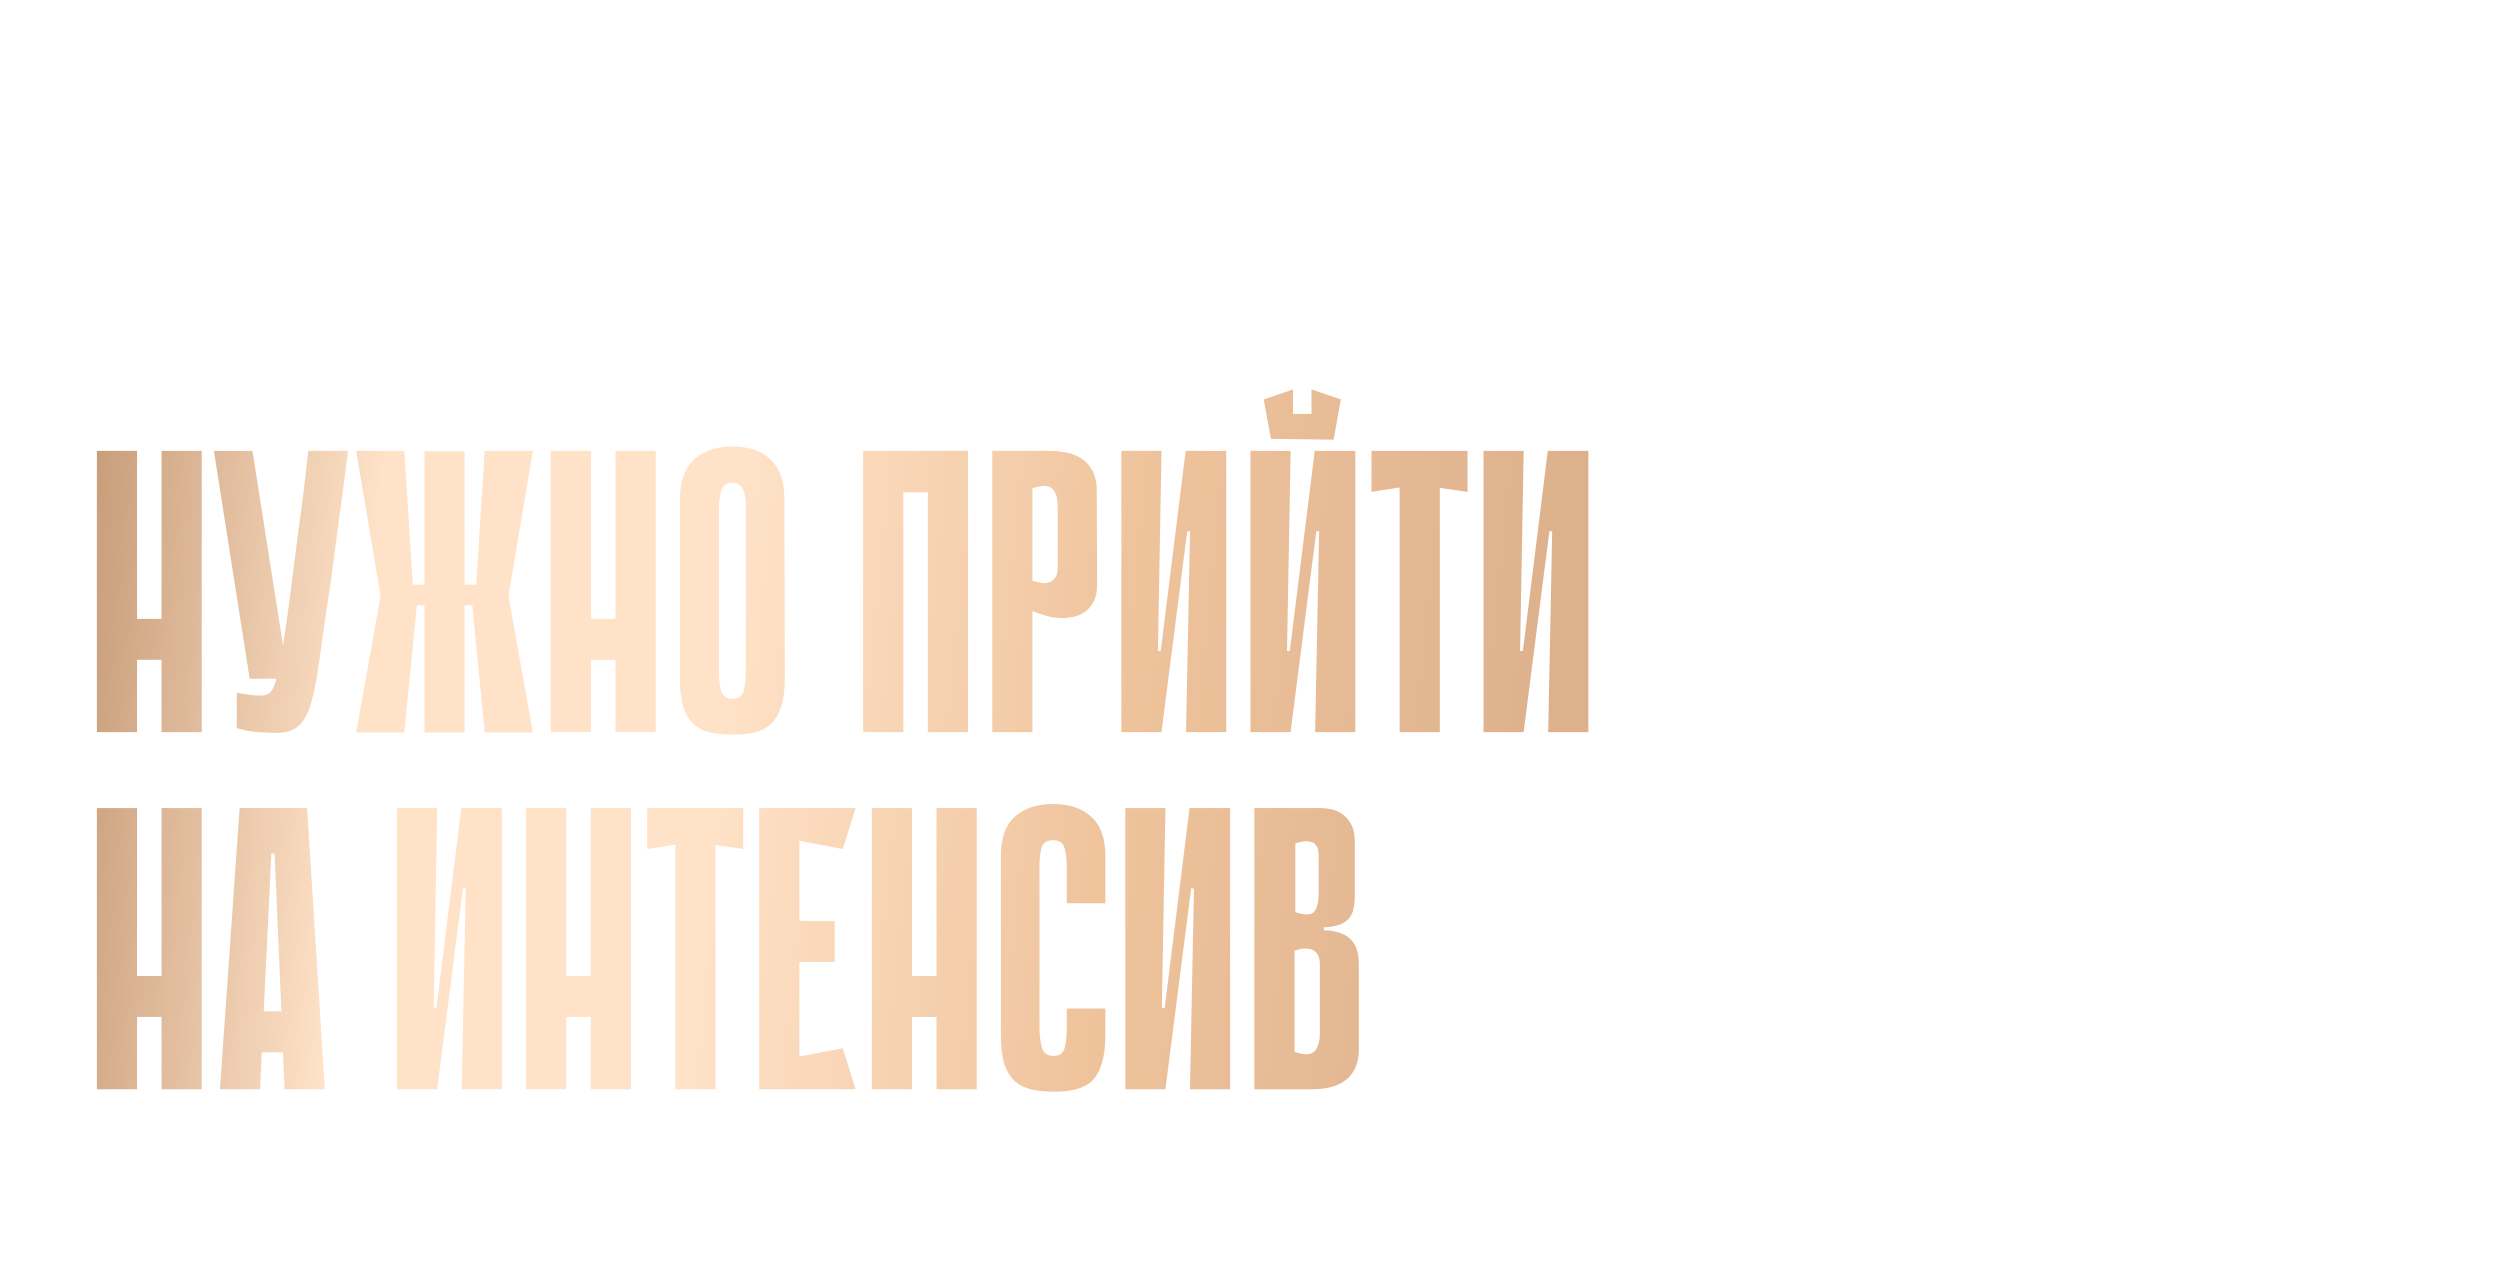 <?xml version="1.0" encoding="UTF-8"?> <svg xmlns="http://www.w3.org/2000/svg" width="560" height="285" viewBox="0 0 560 285" fill="none"> <path d="M42.41 10.18L36.2 9.28V64H27.2V9.19L20.9 10.18V1H42.41V10.18ZM45.991 1H54.991V64H45.991V1ZM64.711 10.18L47.611 6.94L46.891 1H67.591L64.711 10.18ZM62.911 35.47H48.421V26.29H62.911V35.47ZM46.891 64L47.611 58.06L64.711 54.82L67.591 64H46.891ZM80.216 20.62C80.756 20.32 81.326 20.05 81.926 19.81C82.466 19.63 83.096 19.48 83.816 19.36C84.536 19.18 85.286 19.09 86.066 19.09C86.786 19.09 87.626 19.18 88.586 19.36C89.606 19.54 90.566 19.9 91.466 20.44C92.366 20.98 93.116 21.76 93.716 22.78C94.376 23.74 94.706 25 94.706 26.56L94.616 55.27C94.616 57.97 93.746 60.1 92.006 61.66C90.266 63.22 87.596 64 83.996 64H71.216V1H94.616L91.736 10.18L80.216 8.38V20.62ZM80.216 55.63C82.376 56.35 83.846 56.32 84.626 55.54C85.466 54.76 85.886 53.35 85.886 51.31V29.53C85.886 29.11 85.826 28.66 85.706 28.18C85.586 27.64 85.316 27.19 84.896 26.83C84.536 26.41 83.966 26.17 83.186 26.11C82.466 25.99 81.476 26.14 80.216 26.56V55.63ZM99.516 1H108.516V64H99.516V1ZM118.236 10.18L101.136 6.94L100.416 1H121.116L118.236 10.18ZM116.436 35.47H101.946V26.29H116.436V35.47ZM100.416 64L101.136 58.06L118.236 54.82L121.116 64H100.416ZM160.36 51.94C160.36 54.64 160.06 56.83 159.46 58.51C158.92 60.13 158.14 61.39 157.12 62.29C156.1 63.19 154.87 63.79 153.43 64.09C152.05 64.39 150.49 64.54 148.75 64.54C146.95 64.54 145.3 64.39 143.8 64.09C142.36 63.79 141.1 63.19 140.02 62.29C139 61.39 138.22 60.13 137.68 58.51C137.14 56.83 136.87 54.64 136.87 51.94V11.8C136.87 7.84 137.92 4.9 140.02 2.98C142.12 1 145 0.01 148.66 0.01C152.32 0.01 155.17 1 157.21 2.98C159.25 4.9 160.27 7.84 160.27 11.8L160.36 51.94ZM148.66 8.11C147.34 8.11 146.5 8.71 146.14 9.91C145.78 11.11 145.6 12.46 145.6 13.96V49.87C145.6 51.79 145.75 53.38 146.05 54.64C146.41 55.9 147.28 56.53 148.66 56.53C150.04 56.53 150.88 55.9 151.18 54.64C151.48 53.38 151.63 51.79 151.63 49.87V13.96C151.63 13.24 151.6 12.52 151.54 11.8C151.48 11.08 151.33 10.45 151.09 9.91C150.91 9.37 150.61 8.95 150.19 8.65C149.83 8.29 149.32 8.11 148.66 8.11ZM174.786 20.62C175.326 20.32 175.896 20.05 176.496 19.81C177.036 19.63 177.666 19.48 178.386 19.36C179.106 19.18 179.856 19.09 180.636 19.09C181.356 19.09 182.196 19.18 183.156 19.36C184.176 19.54 185.136 19.9 186.036 20.44C186.936 20.98 187.686 21.76 188.286 22.78C188.946 23.74 189.276 25 189.276 26.56L189.186 55.27C189.186 57.97 188.316 60.1 186.576 61.66C184.836 63.22 182.166 64 178.566 64H165.786V1H189.186L186.306 10.18L174.786 8.38V20.62ZM174.786 55.63C176.946 56.35 178.416 56.32 179.196 55.54C180.036 54.76 180.456 53.35 180.456 51.31V29.53C180.456 29.11 180.396 28.66 180.276 28.18C180.156 27.64 179.886 27.19 179.466 26.83C179.106 26.41 178.536 26.17 177.756 26.11C177.036 25.99 176.046 26.14 174.786 26.56V55.63ZM208.577 44.11V41.68H208.037C207.797 41.68 207.587 41.89 207.407 42.31C207.227 42.67 206.957 43.09 206.597 43.57C206.237 43.99 205.697 44.41 204.977 44.83C204.317 45.25 203.357 45.52 202.097 45.64C201.437 45.7 200.687 45.67 199.847 45.55C199.067 45.37 198.347 45.1 197.687 44.74C196.667 44.26 195.827 43.51 195.167 42.49C194.507 41.41 194.147 39.97 194.087 38.17L194.177 9.73C194.177 7.03 195.047 4.9 196.787 3.34C198.527 1.78 201.197 1 204.797 1H217.577V64H208.577V44.11ZM208.577 9.37C206.417 8.65 204.917 8.68 204.077 9.46C203.297 10.24 202.907 11.65 202.907 13.69V37C202.907 37.42 202.967 37.9 203.087 38.44C203.207 38.92 203.447 39.37 203.807 39.79C204.227 40.15 204.797 40.39 205.517 40.51C206.297 40.57 207.317 40.39 208.577 39.97V9.37ZM200.837 40.33L207.947 41.68L204.077 64H194.177L200.837 40.33ZM238.123 31.78C240.823 31.9 242.803 32.59 244.063 33.85C245.323 35.05 245.953 36.91 245.953 39.43V51.94C245.953 54.64 245.623 56.83 244.963 58.51C244.303 60.13 243.403 61.39 242.263 62.29C241.123 63.19 239.833 63.79 238.393 64.09C236.953 64.39 235.423 64.54 233.803 64.54C232.003 64.54 230.413 64.39 229.033 64.09C227.653 63.79 226.513 63.19 225.613 62.29C224.713 61.39 224.023 60.13 223.543 58.51C223.063 56.83 222.793 54.64 222.733 51.94L222.553 42.31H231.283V49.87C231.283 50.83 231.283 51.73 231.283 52.57C231.343 53.35 231.433 54.04 231.553 54.64C231.733 55.24 232.003 55.72 232.363 56.08C232.723 56.38 233.233 56.53 233.893 56.53C234.553 56.53 235.063 56.35 235.423 55.99C235.783 55.63 236.023 55.15 236.143 54.55C236.263 53.95 236.323 53.26 236.323 52.48C236.323 51.64 236.323 50.77 236.323 49.87V38.71C236.323 38.35 236.173 37.93 235.873 37.45C235.633 36.97 235.243 36.58 234.703 36.28C234.163 35.92 233.473 35.74 232.633 35.74C231.853 35.68 230.923 35.89 229.843 36.37V27.19C231.643 28.09 233.113 28.18 234.253 27.46C235.453 26.74 236.053 25.42 236.053 23.5V13.96C236.053 13.24 236.053 12.55 236.053 11.89C236.113 11.17 236.083 10.54 235.963 10C235.843 9.4 235.603 8.95 235.243 8.65C234.943 8.29 234.463 8.11 233.803 8.11C233.143 8.11 232.633 8.29 232.273 8.65C231.913 8.95 231.643 9.37 231.463 9.91C231.343 10.45 231.283 11.08 231.283 11.8C231.283 12.52 231.283 13.24 231.283 13.96V22.24H222.553V11.8C222.553 7.84 223.513 4.9 225.433 2.98C227.353 1 230.143 0.01 233.803 0.01C241.183 0.01 244.933 3.94 245.053 11.8V24.04C245.053 25.12 244.963 26.08 244.783 26.92C244.663 27.76 244.333 28.51 243.793 29.17C243.313 29.77 242.623 30.25 241.723 30.61C240.823 30.97 239.623 31.18 238.123 31.24V31.78ZM272.916 64H263.916L263.556 55.72H258.786L258.426 64H249.426L253.836 1H268.956L272.916 64ZM263.196 46.54L261.666 11.17H260.946L259.236 46.54H263.196ZM295.447 10.18L289.237 9.28V64H280.237V9.19L273.937 10.18V1H295.447V10.18ZM299.028 1H308.028V64H299.028V1ZM317.748 10.18L300.648 6.94L299.928 1H320.628L317.748 10.18ZM315.948 35.47H301.458V26.29H315.948V35.47ZM299.928 64L300.648 58.06L317.748 54.82L320.628 64H299.928ZM340.595 9.28L337.985 9.19C337.925 11.53 337.835 13.66 337.715 15.58C337.655 17.5 337.595 19.39 337.535 21.25C337.475 23.05 337.415 24.91 337.355 26.83C337.295 28.75 337.205 30.88 337.085 33.22C336.785 39.76 336.515 45.07 336.275 49.15C336.035 53.23 335.525 56.41 334.745 58.69C334.025 60.91 332.915 62.41 331.415 63.19C329.975 63.91 327.905 64.21 325.205 64.09L323.135 64V55.81C324.155 55.87 324.965 55.75 325.565 55.45C326.165 55.15 326.645 54.28 327.005 52.84C327.425 51.4 327.755 49.15 327.995 46.09C328.235 43.03 328.505 38.74 328.805 33.22C328.985 30.1 329.135 27.25 329.255 24.67C329.375 22.09 329.465 19.57 329.525 17.11C329.645 14.65 329.735 12.13 329.795 9.55C329.915 6.97 330.035 4.12 330.155 1H349.595V64H340.595V9.28ZM364.014 28.99C364.734 28.69 365.454 28.42 366.174 28.18C366.834 28 367.554 27.85 368.334 27.73C369.174 27.55 369.984 27.46 370.764 27.46C371.484 27.46 372.294 27.55 373.194 27.73C374.094 27.91 374.934 28.27 375.714 28.81C376.494 29.35 377.154 30.13 377.694 31.15C378.234 32.11 378.504 33.37 378.504 34.93L378.414 55.27C378.414 57.97 377.544 60.1 375.804 61.66C374.064 63.22 371.394 64 367.794 64H355.014V1H364.014V28.99ZM364.014 55.63C366.174 56.35 367.644 56.32 368.424 55.54C369.264 54.76 369.684 53.35 369.684 51.31V37.9C369.684 37.48 369.624 37.03 369.504 36.55C369.384 36.01 369.114 35.56 368.694 35.2C368.334 34.78 367.764 34.54 366.984 34.48C366.264 34.36 365.274 34.51 364.014 34.93V55.63ZM397.454 1H406.454V64H397.454V1ZM382.964 1H391.964V64H382.964V1ZM403.664 47.8H386.564V38.62H403.664V47.8ZM435.37 51.94C435.37 54.64 435.07 56.83 434.47 58.51C433.93 60.13 433.15 61.39 432.13 62.29C431.11 63.19 429.88 63.79 428.44 64.09C427.06 64.39 425.5 64.54 423.76 64.54C421.96 64.54 420.31 64.39 418.81 64.09C417.37 63.79 416.11 63.19 415.03 62.29C414.01 61.39 413.23 60.13 412.69 58.51C412.15 56.83 411.88 54.64 411.88 51.94V11.8C411.88 7.84 412.93 4.9 415.03 2.98C417.13 1 420.01 0.01 423.67 0.01C427.33 0.01 430.18 1 432.22 2.98C434.26 4.9 435.28 7.84 435.28 11.8L435.37 51.94ZM423.67 8.11C422.35 8.11 421.51 8.71 421.15 9.91C420.79 11.11 420.61 12.46 420.61 13.96V49.87C420.61 51.79 420.76 53.38 421.06 54.64C421.42 55.9 422.29 56.53 423.67 56.53C425.05 56.53 425.89 55.9 426.19 54.64C426.49 53.38 426.64 51.79 426.64 49.87V13.96C426.64 13.24 426.61 12.52 426.55 11.8C426.49 11.08 426.34 10.45 426.1 9.91C425.92 9.37 425.62 8.95 425.2 8.65C424.84 8.29 424.33 8.11 423.67 8.11Z" fill="white"></path> <g filter="url(#filter0_d_206_146)"> <path d="M326.7 161H335.7V224H326.7V161ZM345.42 170.18L328.32 166.94L327.6 161H348.3L345.42 170.18ZM343.62 195.47H329.13V186.29H343.62V195.47ZM327.6 224L328.32 218.06L345.42 214.82L348.3 224H327.6ZM364.399 205.91H373.039V211.94C373.039 214.46 372.769 216.56 372.229 218.24C371.749 219.86 371.029 221.15 370.069 222.11C369.109 223.01 367.909 223.64 366.469 224C365.089 224.36 363.499 224.54 361.699 224.54C359.899 224.54 358.249 224.39 356.749 224.09C355.249 223.79 353.959 223.19 352.879 222.29C351.859 221.39 351.049 220.13 350.449 218.51C349.909 216.83 349.639 214.67 349.639 212.03V171.71C349.639 167.75 350.659 164.84 352.699 162.98C354.799 161.06 357.679 160.1 361.339 160.1C364.999 160.1 367.849 161.06 369.889 162.98C371.989 164.84 373.039 167.75 373.039 171.71V182.33H364.399V173.87C364.399 172.31 364.219 170.99 363.859 169.91C363.559 168.77 362.719 168.2 361.339 168.2C359.959 168.2 359.089 168.77 358.729 169.91C358.429 171.05 358.279 172.37 358.279 173.87V209.87C358.279 211.79 358.459 213.38 358.819 214.64C359.179 215.9 360.049 216.53 361.429 216.53C362.809 216.53 363.649 215.9 363.949 214.64C364.249 213.38 364.399 211.79 364.399 209.87V205.91ZM392.261 169.28L389.651 169.19C389.591 171.53 389.501 173.66 389.381 175.58C389.321 177.5 389.261 179.39 389.201 181.25C389.141 183.05 389.081 184.91 389.021 186.83C388.961 188.75 388.871 190.88 388.751 193.22C388.451 199.76 388.181 205.07 387.941 209.15C387.701 213.23 387.191 216.41 386.411 218.69C385.691 220.91 384.581 222.41 383.081 223.19C381.641 223.91 379.571 224.21 376.871 224.09L374.801 224V215.81C375.821 215.87 376.631 215.75 377.231 215.45C377.831 215.15 378.311 214.28 378.671 212.84C379.091 211.4 379.421 209.15 379.661 206.09C379.901 203.03 380.171 198.74 380.471 193.22C380.651 190.1 380.801 187.25 380.921 184.67C381.041 182.09 381.131 179.57 381.191 177.11C381.311 174.65 381.401 172.13 381.461 169.55C381.581 166.97 381.701 164.12 381.821 161H401.261V224H392.261V169.28ZM422.07 179H421.44L415.68 223.91V224H406.68V161H415.68L414.87 205.82H415.5L421.08 161H421.17H430.17V224H421.17L422.07 179ZM467.435 170.18L461.225 169.28V224H452.225V169.19L445.925 170.18V161H467.435V170.18ZM505.396 224H496.396V161H505.396V224ZM480.016 188.99C480.736 188.69 481.456 188.42 482.176 188.18C482.836 188 483.556 187.85 484.336 187.73C485.176 187.55 485.986 187.46 486.766 187.46C487.486 187.46 488.296 187.55 489.196 187.73C490.096 187.91 490.936 188.27 491.716 188.81C492.496 189.35 493.156 190.13 493.696 191.15C494.236 192.11 494.506 193.37 494.506 194.93L494.416 215.27C494.416 217.97 493.546 220.1 491.806 221.66C490.066 223.22 487.396 224 483.796 224H471.016V161H480.016V188.99ZM480.016 215.63C482.176 216.35 483.646 216.32 484.426 215.54C485.266 214.76 485.686 213.35 485.686 211.31V197.9C485.686 197.48 485.626 197.03 485.506 196.55C485.386 196.01 485.116 195.56 484.696 195.2C484.336 194.78 483.766 194.54 482.986 194.48C482.266 194.36 481.276 194.51 480.016 194.93V215.63ZM510.831 191.15V181.61H519.201V191.15H510.831ZM510.831 221.3V211.76H519.201V221.3H510.831Z" fill="white"></path> </g> <g filter="url(#filter1_d_206_146)"> <path d="M36.19 81H45.19V144H36.19V81ZM21.7 81H30.7V144H21.7V81ZM42.4 127.8H25.3V118.62H42.4V127.8ZM77.976 81C77.676 83.34 77.346 85.89 76.986 88.65C76.626 91.41 76.236 94.23 75.816 97.11C75.456 99.99 75.096 102.81 74.736 105.57C74.376 108.33 74.016 110.88 73.656 113.22C72.756 119.22 72.036 124.23 71.496 128.25C70.956 132.21 70.326 135.39 69.606 137.79C68.886 140.13 67.926 141.78 66.726 142.74C65.586 143.7 63.936 144.18 61.776 144.18C61.296 144.18 60.696 144.15 59.976 144.09C59.316 144.09 58.656 144.06 57.996 144C57.396 143.94 56.826 143.88 56.286 143.82C55.746 143.76 55.386 143.7 55.206 143.64L53.046 143.1V135.18C53.646 135.3 54.246 135.39 54.846 135.45C55.386 135.57 55.956 135.66 56.556 135.72C57.216 135.78 57.876 135.81 58.536 135.81C59.376 135.81 60.036 135.57 60.516 135.09C61.056 134.61 61.536 133.59 61.956 132.03C62.436 130.41 62.886 128.13 63.306 125.19C63.786 122.19 64.356 118.2 65.016 113.22C65.436 110.1 65.796 107.25 66.096 104.67C66.456 102.09 66.786 99.57 67.086 97.11C67.446 94.65 67.776 92.13 68.076 89.55C68.376 86.97 68.706 84.12 69.066 81H77.976ZM55.926 132.03L47.916 81H56.556L64.566 132.03H55.926ZM104.075 110.97H106.685L108.575 81H119.375L113.885 113.49L119.375 144.09H108.575L105.785 115.56H104.075V110.97ZM95.075 81.09H104.075V144.09H95.075V81.09ZM93.365 115.56L90.575 144.09H79.775L85.265 113.49L79.775 81H90.575L92.465 110.97H95.075V115.56H93.365ZM95.075 144.09V81.09H104.075V144.09H95.075ZM137.879 81H146.879V144H137.879V81ZM123.389 81H132.389V144H123.389V81ZM144.089 127.8H126.989V118.62H144.089V127.8ZM175.795 131.94C175.795 134.64 175.495 136.83 174.895 138.51C174.355 140.13 173.575 141.39 172.555 142.29C171.535 143.19 170.305 143.79 168.865 144.09C167.485 144.39 165.925 144.54 164.185 144.54C162.385 144.54 160.735 144.39 159.235 144.09C157.795 143.79 156.535 143.19 155.455 142.29C154.435 141.39 153.655 140.13 153.115 138.51C152.575 136.83 152.305 134.64 152.305 131.94V91.8C152.305 87.84 153.355 84.9 155.455 82.98C157.555 81 160.435 80.01 164.095 80.01C167.755 80.01 170.605 81 172.645 82.98C174.685 84.9 175.705 87.84 175.705 91.8L175.795 131.94ZM164.095 88.11C162.775 88.11 161.935 88.71 161.575 89.91C161.215 91.11 161.035 92.46 161.035 93.96V129.87C161.035 131.79 161.185 133.38 161.485 134.64C161.845 135.9 162.715 136.53 164.095 136.53C165.475 136.53 166.315 135.9 166.615 134.64C166.915 133.38 167.065 131.79 167.065 129.87V93.96C167.065 93.24 167.035 92.52 166.975 91.8C166.915 91.08 166.765 90.45 166.525 89.91C166.345 89.37 166.045 88.95 165.625 88.65C165.265 88.29 164.755 88.11 164.095 88.11ZM207.84 81H216.84V144H207.84V81ZM193.35 81H202.35V144H193.35V81ZM215.94 90.27H198.84V81H215.94V90.27ZM231.266 116.91V144H222.266V81H235.046C238.646 81 241.316 81.78 243.056 83.34C244.796 84.9 245.666 87.03 245.666 89.73L245.756 110.97C245.756 112.53 245.486 113.82 244.946 114.84C244.406 115.8 243.746 116.55 242.966 117.09C242.186 117.63 241.346 117.99 240.446 118.17C239.546 118.35 238.736 118.44 238.016 118.44C237.236 118.44 236.426 118.38 235.586 118.26C234.806 118.08 234.086 117.87 233.426 117.63C232.706 117.45 231.986 117.21 231.266 116.91ZM231.266 89.37V110.07C232.526 110.49 233.516 110.67 234.236 110.61C235.016 110.49 235.586 110.25 235.946 109.89C236.366 109.47 236.636 109.02 236.756 108.54C236.876 108 236.936 107.52 236.936 107.1V93.69C236.936 91.65 236.516 90.24 235.676 89.46C234.896 88.68 233.426 88.65 231.266 89.37ZM266.572 99H265.942L260.182 143.91V144H251.182V81H260.182L259.372 125.82H260.002L265.582 81H265.672H274.672V144H265.672L266.572 99ZM298.728 78.48L284.688 78.3V72.72H298.728V78.48ZM289.638 78.3H284.688L283.068 69.48L289.638 67.23V78.3ZM300.348 69.48L298.728 78.48L293.778 78.39V67.23L300.348 69.48ZM295.488 99H294.858L289.098 143.91V144H280.098V81H289.098L288.288 125.82H288.918L294.498 81H294.588H303.588V144H294.588L295.488 99ZM328.724 90.18L322.514 89.28V144H313.514V89.19L307.214 90.18V81H328.724V90.18ZM347.695 99H347.065L341.305 143.91V144H332.305V81H341.305L340.495 125.82H341.125L346.705 81H346.795H355.795V144H346.795L347.695 99ZM36.19 161H45.19V224H36.19V161ZM21.7 161H30.7V224H21.7V161ZM42.4 207.8H25.3V198.62H42.4V207.8ZM72.756 224H63.756L63.396 215.72H58.626L58.266 224H49.266L53.676 161H68.796L72.756 224ZM63.036 206.54L61.506 171.17H60.786L59.076 206.54H63.036ZM104.326 179H103.696L97.936 223.91V224H88.936V161H97.936L97.126 205.82H97.756L103.336 161H103.426H112.426V224H103.426L104.326 179ZM132.342 161H141.342V224H132.342V161ZM117.852 161H126.852V224H117.852V161ZM138.552 207.8H121.452V198.62H138.552V207.8ZM166.478 170.18L160.268 169.28V224H151.268V169.19L144.968 170.18V161H166.478V170.18ZM170.059 161H179.059V224H170.059V161ZM188.779 170.18L171.679 166.94L170.959 161H191.659L188.779 170.18ZM186.979 195.47H172.489V186.29H186.979V195.47ZM170.959 224L171.679 218.06L188.779 214.82L191.659 224H170.959ZM209.774 161H218.774V224H209.774V161ZM195.284 161H204.284V224H195.284V161ZM215.984 207.8H198.884V198.62H215.984V207.8ZM238.96 205.91H247.6V211.94C247.6 214.46 247.33 216.56 246.79 218.24C246.31 219.86 245.59 221.15 244.63 222.11C243.67 223.01 242.47 223.64 241.03 224C239.65 224.36 238.06 224.54 236.26 224.54C234.46 224.54 232.81 224.39 231.31 224.09C229.81 223.79 228.52 223.19 227.44 222.29C226.42 221.39 225.61 220.13 225.01 218.51C224.47 216.83 224.2 214.67 224.2 212.03V171.71C224.2 167.75 225.22 164.84 227.26 162.98C229.36 161.06 232.24 160.1 235.9 160.1C239.56 160.1 242.41 161.06 244.45 162.98C246.55 164.84 247.6 167.75 247.6 171.71V182.33H238.96V173.87C238.96 172.31 238.78 170.99 238.42 169.91C238.12 168.77 237.28 168.2 235.9 168.2C234.52 168.2 233.65 168.77 233.29 169.91C232.99 171.05 232.84 172.37 232.84 173.87V209.87C232.84 211.79 233.02 213.38 233.38 214.64C233.74 215.9 234.61 216.53 235.99 216.53C237.37 216.53 238.21 215.9 238.51 214.64C238.81 213.38 238.96 211.79 238.96 209.87V205.91ZM267.451 179H266.821L261.061 223.91V224H252.061V161H261.061L260.251 205.82H260.881L266.461 161H266.551H275.551V224H266.551L267.451 179ZM280.977 161H295.737C296.457 161 297.267 161.09 298.167 161.27C299.067 161.45 299.907 161.81 300.687 162.35C301.467 162.89 302.127 163.67 302.667 164.69C303.207 165.65 303.477 166.91 303.477 168.47V180.53C303.477 181.61 303.387 182.57 303.207 183.41C303.087 184.25 302.757 185 302.217 185.66C301.737 186.26 301.047 186.74 300.147 187.1C299.247 187.46 298.047 187.67 296.547 187.73V188.36C299.247 188.48 301.227 189.14 302.487 190.34C303.747 191.54 304.377 193.4 304.377 195.92V215.27C304.377 217.97 303.507 220.1 301.767 221.66C300.027 223.22 297.357 224 293.757 224H280.977V161ZM290.157 184.31C292.317 185.03 293.727 185 294.387 184.22C295.047 183.44 295.377 182.03 295.377 179.99V171.89C295.377 171.47 295.347 171.02 295.287 170.54C295.227 170 295.017 169.55 294.657 169.19C294.357 168.77 293.847 168.53 293.127 168.47C292.407 168.35 291.417 168.5 290.157 168.92V184.31ZM289.977 215.63C292.137 216.35 293.607 216.32 294.387 215.54C295.227 214.76 295.647 213.35 295.647 211.31V195.92C295.647 195.5 295.587 195.05 295.467 194.57C295.347 194.03 295.077 193.58 294.657 193.22C294.297 192.8 293.727 192.56 292.947 192.5C292.227 192.38 291.237 192.53 289.977 192.95V215.63Z" fill="white"></path> <path d="M36.19 81H45.19V144H36.19V81ZM21.7 81H30.7V144H21.7V81ZM42.4 127.8H25.3V118.62H42.4V127.8ZM77.976 81C77.676 83.34 77.346 85.89 76.986 88.65C76.626 91.41 76.236 94.23 75.816 97.11C75.456 99.99 75.096 102.81 74.736 105.57C74.376 108.33 74.016 110.88 73.656 113.22C72.756 119.22 72.036 124.23 71.496 128.25C70.956 132.21 70.326 135.39 69.606 137.79C68.886 140.13 67.926 141.78 66.726 142.74C65.586 143.7 63.936 144.18 61.776 144.18C61.296 144.18 60.696 144.15 59.976 144.09C59.316 144.09 58.656 144.06 57.996 144C57.396 143.94 56.826 143.88 56.286 143.82C55.746 143.76 55.386 143.7 55.206 143.64L53.046 143.1V135.18C53.646 135.3 54.246 135.39 54.846 135.45C55.386 135.57 55.956 135.66 56.556 135.72C57.216 135.78 57.876 135.81 58.536 135.81C59.376 135.81 60.036 135.57 60.516 135.09C61.056 134.61 61.536 133.59 61.956 132.03C62.436 130.41 62.886 128.13 63.306 125.19C63.786 122.19 64.356 118.2 65.016 113.22C65.436 110.1 65.796 107.25 66.096 104.67C66.456 102.09 66.786 99.57 67.086 97.11C67.446 94.65 67.776 92.13 68.076 89.55C68.376 86.97 68.706 84.12 69.066 81H77.976ZM55.926 132.03L47.916 81H56.556L64.566 132.03H55.926ZM104.075 110.97H106.685L108.575 81H119.375L113.885 113.49L119.375 144.09H108.575L105.785 115.56H104.075V110.97ZM95.075 81.09H104.075V144.09H95.075V81.09ZM93.365 115.56L90.575 144.09H79.775L85.265 113.49L79.775 81H90.575L92.465 110.97H95.075V115.56H93.365ZM95.075 144.09V81.09H104.075V144.09H95.075ZM137.879 81H146.879V144H137.879V81ZM123.389 81H132.389V144H123.389V81ZM144.089 127.8H126.989V118.62H144.089V127.8ZM175.795 131.94C175.795 134.64 175.495 136.83 174.895 138.51C174.355 140.13 173.575 141.39 172.555 142.29C171.535 143.19 170.305 143.79 168.865 144.09C167.485 144.39 165.925 144.54 164.185 144.54C162.385 144.54 160.735 144.39 159.235 144.09C157.795 143.79 156.535 143.19 155.455 142.29C154.435 141.39 153.655 140.13 153.115 138.51C152.575 136.83 152.305 134.64 152.305 131.94V91.8C152.305 87.84 153.355 84.9 155.455 82.98C157.555 81 160.435 80.01 164.095 80.01C167.755 80.01 170.605 81 172.645 82.98C174.685 84.9 175.705 87.84 175.705 91.8L175.795 131.94ZM164.095 88.11C162.775 88.11 161.935 88.71 161.575 89.91C161.215 91.11 161.035 92.46 161.035 93.96V129.87C161.035 131.79 161.185 133.38 161.485 134.64C161.845 135.9 162.715 136.53 164.095 136.53C165.475 136.53 166.315 135.9 166.615 134.64C166.915 133.38 167.065 131.79 167.065 129.87V93.96C167.065 93.24 167.035 92.52 166.975 91.8C166.915 91.08 166.765 90.45 166.525 89.91C166.345 89.37 166.045 88.95 165.625 88.65C165.265 88.29 164.755 88.11 164.095 88.11ZM207.84 81H216.84V144H207.84V81ZM193.35 81H202.35V144H193.35V81ZM215.94 90.27H198.84V81H215.94V90.27ZM231.266 116.91V144H222.266V81H235.046C238.646 81 241.316 81.78 243.056 83.34C244.796 84.9 245.666 87.03 245.666 89.73L245.756 110.97C245.756 112.53 245.486 113.82 244.946 114.84C244.406 115.8 243.746 116.55 242.966 117.09C242.186 117.63 241.346 117.99 240.446 118.17C239.546 118.35 238.736 118.44 238.016 118.44C237.236 118.44 236.426 118.38 235.586 118.26C234.806 118.08 234.086 117.87 233.426 117.63C232.706 117.45 231.986 117.21 231.266 116.91ZM231.266 89.37V110.07C232.526 110.49 233.516 110.67 234.236 110.61C235.016 110.49 235.586 110.25 235.946 109.89C236.366 109.47 236.636 109.02 236.756 108.54C236.876 108 236.936 107.52 236.936 107.1V93.69C236.936 91.65 236.516 90.24 235.676 89.46C234.896 88.68 233.426 88.65 231.266 89.37ZM266.572 99H265.942L260.182 143.91V144H251.182V81H260.182L259.372 125.82H260.002L265.582 81H265.672H274.672V144H265.672L266.572 99ZM298.728 78.48L284.688 78.3V72.72H298.728V78.48ZM289.638 78.3H284.688L283.068 69.48L289.638 67.23V78.3ZM300.348 69.48L298.728 78.48L293.778 78.39V67.23L300.348 69.48ZM295.488 99H294.858L289.098 143.91V144H280.098V81H289.098L288.288 125.82H288.918L294.498 81H294.588H303.588V144H294.588L295.488 99ZM328.724 90.18L322.514 89.28V144H313.514V89.19L307.214 90.18V81H328.724V90.18ZM347.695 99H347.065L341.305 143.91V144H332.305V81H341.305L340.495 125.82H341.125L346.705 81H346.795H355.795V144H346.795L347.695 99ZM36.19 161H45.19V224H36.19V161ZM21.7 161H30.7V224H21.7V161ZM42.4 207.8H25.3V198.62H42.4V207.8ZM72.756 224H63.756L63.396 215.72H58.626L58.266 224H49.266L53.676 161H68.796L72.756 224ZM63.036 206.54L61.506 171.17H60.786L59.076 206.54H63.036ZM104.326 179H103.696L97.936 223.91V224H88.936V161H97.936L97.126 205.82H97.756L103.336 161H103.426H112.426V224H103.426L104.326 179ZM132.342 161H141.342V224H132.342V161ZM117.852 161H126.852V224H117.852V161ZM138.552 207.8H121.452V198.62H138.552V207.8ZM166.478 170.18L160.268 169.28V224H151.268V169.19L144.968 170.18V161H166.478V170.18ZM170.059 161H179.059V224H170.059V161ZM188.779 170.18L171.679 166.94L170.959 161H191.659L188.779 170.18ZM186.979 195.47H172.489V186.29H186.979V195.47ZM170.959 224L171.679 218.06L188.779 214.82L191.659 224H170.959ZM209.774 161H218.774V224H209.774V161ZM195.284 161H204.284V224H195.284V161ZM215.984 207.8H198.884V198.62H215.984V207.8ZM238.96 205.91H247.6V211.94C247.6 214.46 247.33 216.56 246.79 218.24C246.31 219.86 245.59 221.15 244.63 222.11C243.67 223.01 242.47 223.64 241.03 224C239.65 224.36 238.06 224.54 236.26 224.54C234.46 224.54 232.81 224.39 231.31 224.09C229.81 223.79 228.52 223.19 227.44 222.29C226.42 221.39 225.61 220.13 225.01 218.51C224.47 216.83 224.2 214.67 224.2 212.03V171.71C224.2 167.75 225.22 164.84 227.26 162.98C229.36 161.06 232.24 160.1 235.9 160.1C239.56 160.1 242.41 161.06 244.45 162.98C246.55 164.84 247.6 167.75 247.6 171.71V182.33H238.96V173.87C238.96 172.31 238.78 170.99 238.42 169.91C238.12 168.77 237.28 168.2 235.9 168.2C234.52 168.2 233.65 168.77 233.29 169.91C232.99 171.05 232.84 172.37 232.84 173.87V209.87C232.84 211.79 233.02 213.38 233.38 214.64C233.74 215.9 234.61 216.53 235.99 216.53C237.37 216.53 238.21 215.9 238.51 214.64C238.81 213.38 238.96 211.79 238.96 209.87V205.91ZM267.451 179H266.821L261.061 223.91V224H252.061V161H261.061L260.251 205.82H260.881L266.461 161H266.551H275.551V224H266.551L267.451 179ZM280.977 161H295.737C296.457 161 297.267 161.09 298.167 161.27C299.067 161.45 299.907 161.81 300.687 162.35C301.467 162.89 302.127 163.67 302.667 164.69C303.207 165.65 303.477 166.91 303.477 168.47V180.53C303.477 181.61 303.387 182.57 303.207 183.41C303.087 184.25 302.757 185 302.217 185.66C301.737 186.26 301.047 186.74 300.147 187.1C299.247 187.46 298.047 187.67 296.547 187.73V188.36C299.247 188.48 301.227 189.14 302.487 190.34C303.747 191.54 304.377 193.4 304.377 195.92V215.27C304.377 217.97 303.507 220.1 301.767 221.66C300.027 223.22 297.357 224 293.757 224H280.977V161ZM290.157 184.31C292.317 185.03 293.727 185 294.387 184.22C295.047 183.44 295.377 182.03 295.377 179.99V171.89C295.377 171.47 295.347 171.02 295.287 170.54C295.227 170 295.017 169.55 294.657 169.19C294.357 168.77 293.847 168.53 293.127 168.47C292.407 168.35 291.417 168.5 290.157 168.92V184.31ZM289.977 215.63C292.137 216.35 293.607 216.32 294.387 215.54C295.227 214.76 295.647 213.35 295.647 211.31V195.92C295.647 195.5 295.587 195.05 295.467 194.57C295.347 194.03 295.077 193.58 294.657 193.22C294.297 192.8 293.727 192.56 292.947 192.5C292.227 192.38 291.237 192.53 289.977 192.95V215.63Z" fill="url(#paint0_linear_206_146)"></path> </g> <defs> <filter id="filter0_d_206_146" x="286.7" y="140.1" width="272.501" height="144.44" filterUnits="userSpaceOnUse" color-interpolation-filters="sRGB"> <feFlood flood-opacity="0" result="BackgroundImageFix"></feFlood> <feColorMatrix in="SourceAlpha" type="matrix" values="0 0 0 0 0 0 0 0 0 0 0 0 0 0 0 0 0 0 127 0" result="hardAlpha"></feColorMatrix> <feOffset dy="20"></feOffset> <feGaussianBlur stdDeviation="20"></feGaussianBlur> <feComposite in2="hardAlpha" operator="out"></feComposite> <feColorMatrix type="matrix" values="0 0 0 0 0.675 0 0 0 0 0.576 0 0 0 0 0.494 0 0 0 0.28 0"></feColorMatrix> <feBlend mode="normal" in2="BackgroundImageFix" result="effect1_dropShadow_206_146"></feBlend> <feBlend mode="normal" in="SourceGraphic" in2="effect1_dropShadow_206_146" result="shape"></feBlend> </filter> <filter id="filter1_d_206_146" x="-18.3" y="47.23" width="414.095" height="237.31" filterUnits="userSpaceOnUse" color-interpolation-filters="sRGB"> <feFlood flood-opacity="0" result="BackgroundImageFix"></feFlood> <feColorMatrix in="SourceAlpha" type="matrix" values="0 0 0 0 0 0 0 0 0 0 0 0 0 0 0 0 0 0 127 0" result="hardAlpha"></feColorMatrix> <feOffset dy="20"></feOffset> <feGaussianBlur stdDeviation="20"></feGaussianBlur> <feComposite in2="hardAlpha" operator="out"></feComposite> <feColorMatrix type="matrix" values="0 0 0 0 0.675 0 0 0 0 0.576 0 0 0 0 0.494 0 0 0 0.28 0"></feColorMatrix> <feBlend mode="normal" in2="BackgroundImageFix" result="effect1_dropShadow_206_146"></feBlend> <feBlend mode="normal" in="SourceGraphic" in2="effect1_dropShadow_206_146" result="shape"></feBlend> </filter> <linearGradient id="paint0_linear_206_146" x1="19" y1="81" x2="348.617" y2="114.152" gradientUnits="userSpaceOnUse"> <stop stop-color="#C69B77"></stop> <stop offset="0.203" stop-color="#FFE2C8"></stop> <stop offset="0.443" stop-color="#FFE2C8"></stop> <stop offset="0.708" stop-color="#EFC49D"></stop> <stop offset="1" stop-color="#DCB18C"></stop> </linearGradient> </defs> </svg> 